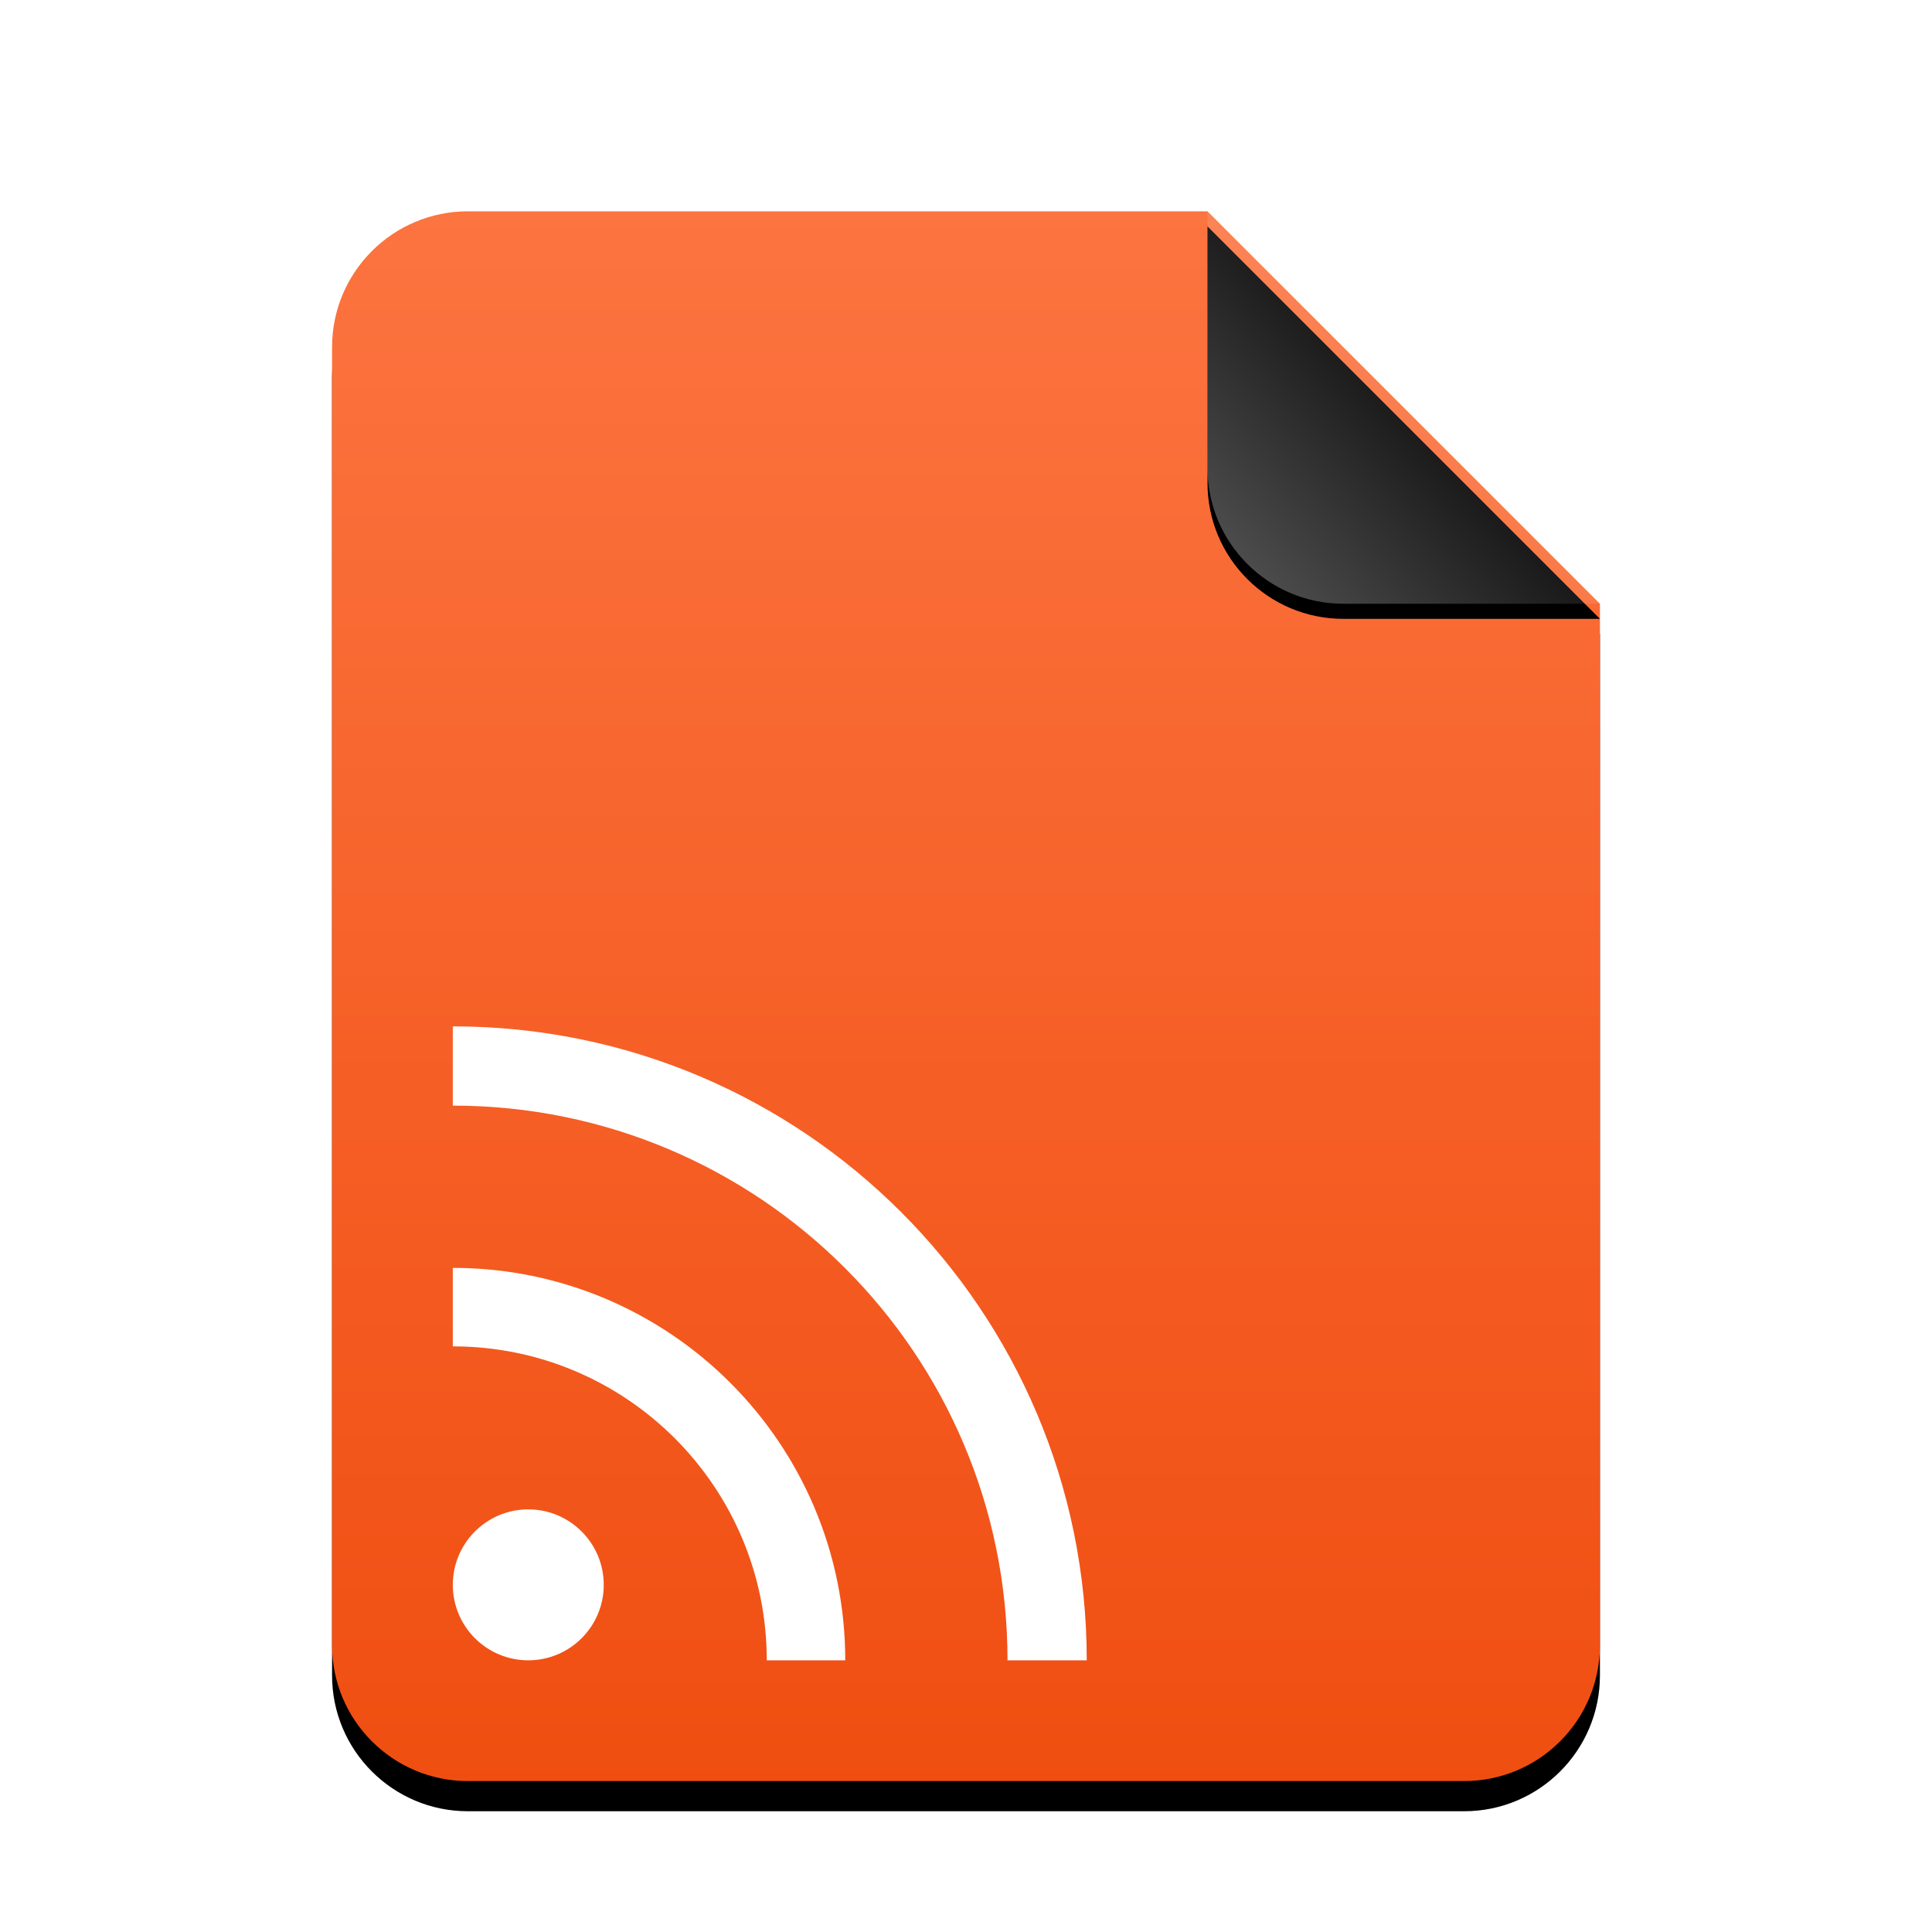 <svg xmlns="http://www.w3.org/2000/svg" xmlns:xlink="http://www.w3.org/1999/xlink" width="512" height="512" viewBox="0 0 512 512">
  <defs>
    <linearGradient id="application-rss+xml-c" x1="50%" x2="50%" y1="0%" y2="100%">
      <stop offset="0%" stop-color="#FC7440"/>
      <stop offset="100%" stop-color="#F04E11"/>
    </linearGradient>
    <path id="application-rss+xml-b" d="M232,0 L336,104 L336,380 C336,399.882 319.882,416 300,416 L36,416 C16.118,416 2.4348735e-15,399.882 0,380 L0,36 C-2.4348735e-15,16.118 16.118,3.65231026e-15 36,0 L232,0 Z"/>
    <filter id="application-rss+xml-a" width="127.4%" height="122.1%" x="-13.7%" y="-9.1%" filterUnits="objectBoundingBox">
      <feOffset dy="8" in="SourceAlpha" result="shadowOffsetOuter1"/>
      <feGaussianBlur in="shadowOffsetOuter1" result="shadowBlurOuter1" stdDeviation="14"/>
      <feColorMatrix in="shadowBlurOuter1" values="0 0 0 0 0.941   0 0 0 0 0.31   0 0 0 0 0.071  0 0 0 0.5 0"/>
    </filter>
    <linearGradient id="application-rss+xml-f" x1="50%" x2="7.994%" y1="50%" y2="88.893%">
      <stop offset="0%" stop-color="#FFF" stop-opacity=".1"/>
      <stop offset="100%" stop-color="#FFF" stop-opacity=".3"/>
    </linearGradient>
    <path id="application-rss+xml-e" d="M232,0 L336,104 L268,104 C248.118,104 232,87.882 232,68 L232,0 Z"/>
    <filter id="application-rss+xml-d" width="126.9%" height="126.9%" x="-13.5%" y="-9.6%" filterUnits="objectBoundingBox">
      <feOffset dy="4" in="SourceAlpha" result="shadowOffsetOuter1"/>
      <feGaussianBlur in="shadowOffsetOuter1" result="shadowBlurOuter1" stdDeviation="4"/>
      <feComposite in="shadowBlurOuter1" in2="SourceAlpha" operator="out" result="shadowBlurOuter1"/>
      <feColorMatrix in="shadowBlurOuter1" values="0 0 0 0 0   0 0 0 0 0   0 0 0 0 0  0 0 0 0.05 0"/>
    </filter>
  </defs>
  <g fill="none" fill-rule="evenodd">
    <g transform="translate(88 56)">
      <use fill="#000" filter="url(#application-rss+xml-a)" xlink:href="#application-rss+xml-b"/>
      <use fill="url(#application-rss+xml-c)" xlink:href="#application-rss+xml-b"/>
      <use fill="#000" filter="url(#application-rss+xml-d)" xlink:href="#application-rss+xml-e"/>
      <use fill="url(#application-rss+xml-f)" xlink:href="#application-rss+xml-e"/>
    </g>
    <path fill="#FFF" d="M140,440 C128.954,440 120,431.046 120,420 C120,408.954 128.954,400 140,400 C151.046,400 160,408.954 160,420 C160,431.046 151.046,440 140,440 Z M120,336 C177.438,336 224,382.562 224,440 L203.2,440 C203.2,394.05 165.95,356.8 120,356.8 L120,336 Z M120,272 C212.784,272 288,347.216 288,440 L267,440 C267,358.814 201.186,293 120,293 L120,272 Z"/>
  </g>
</svg>
